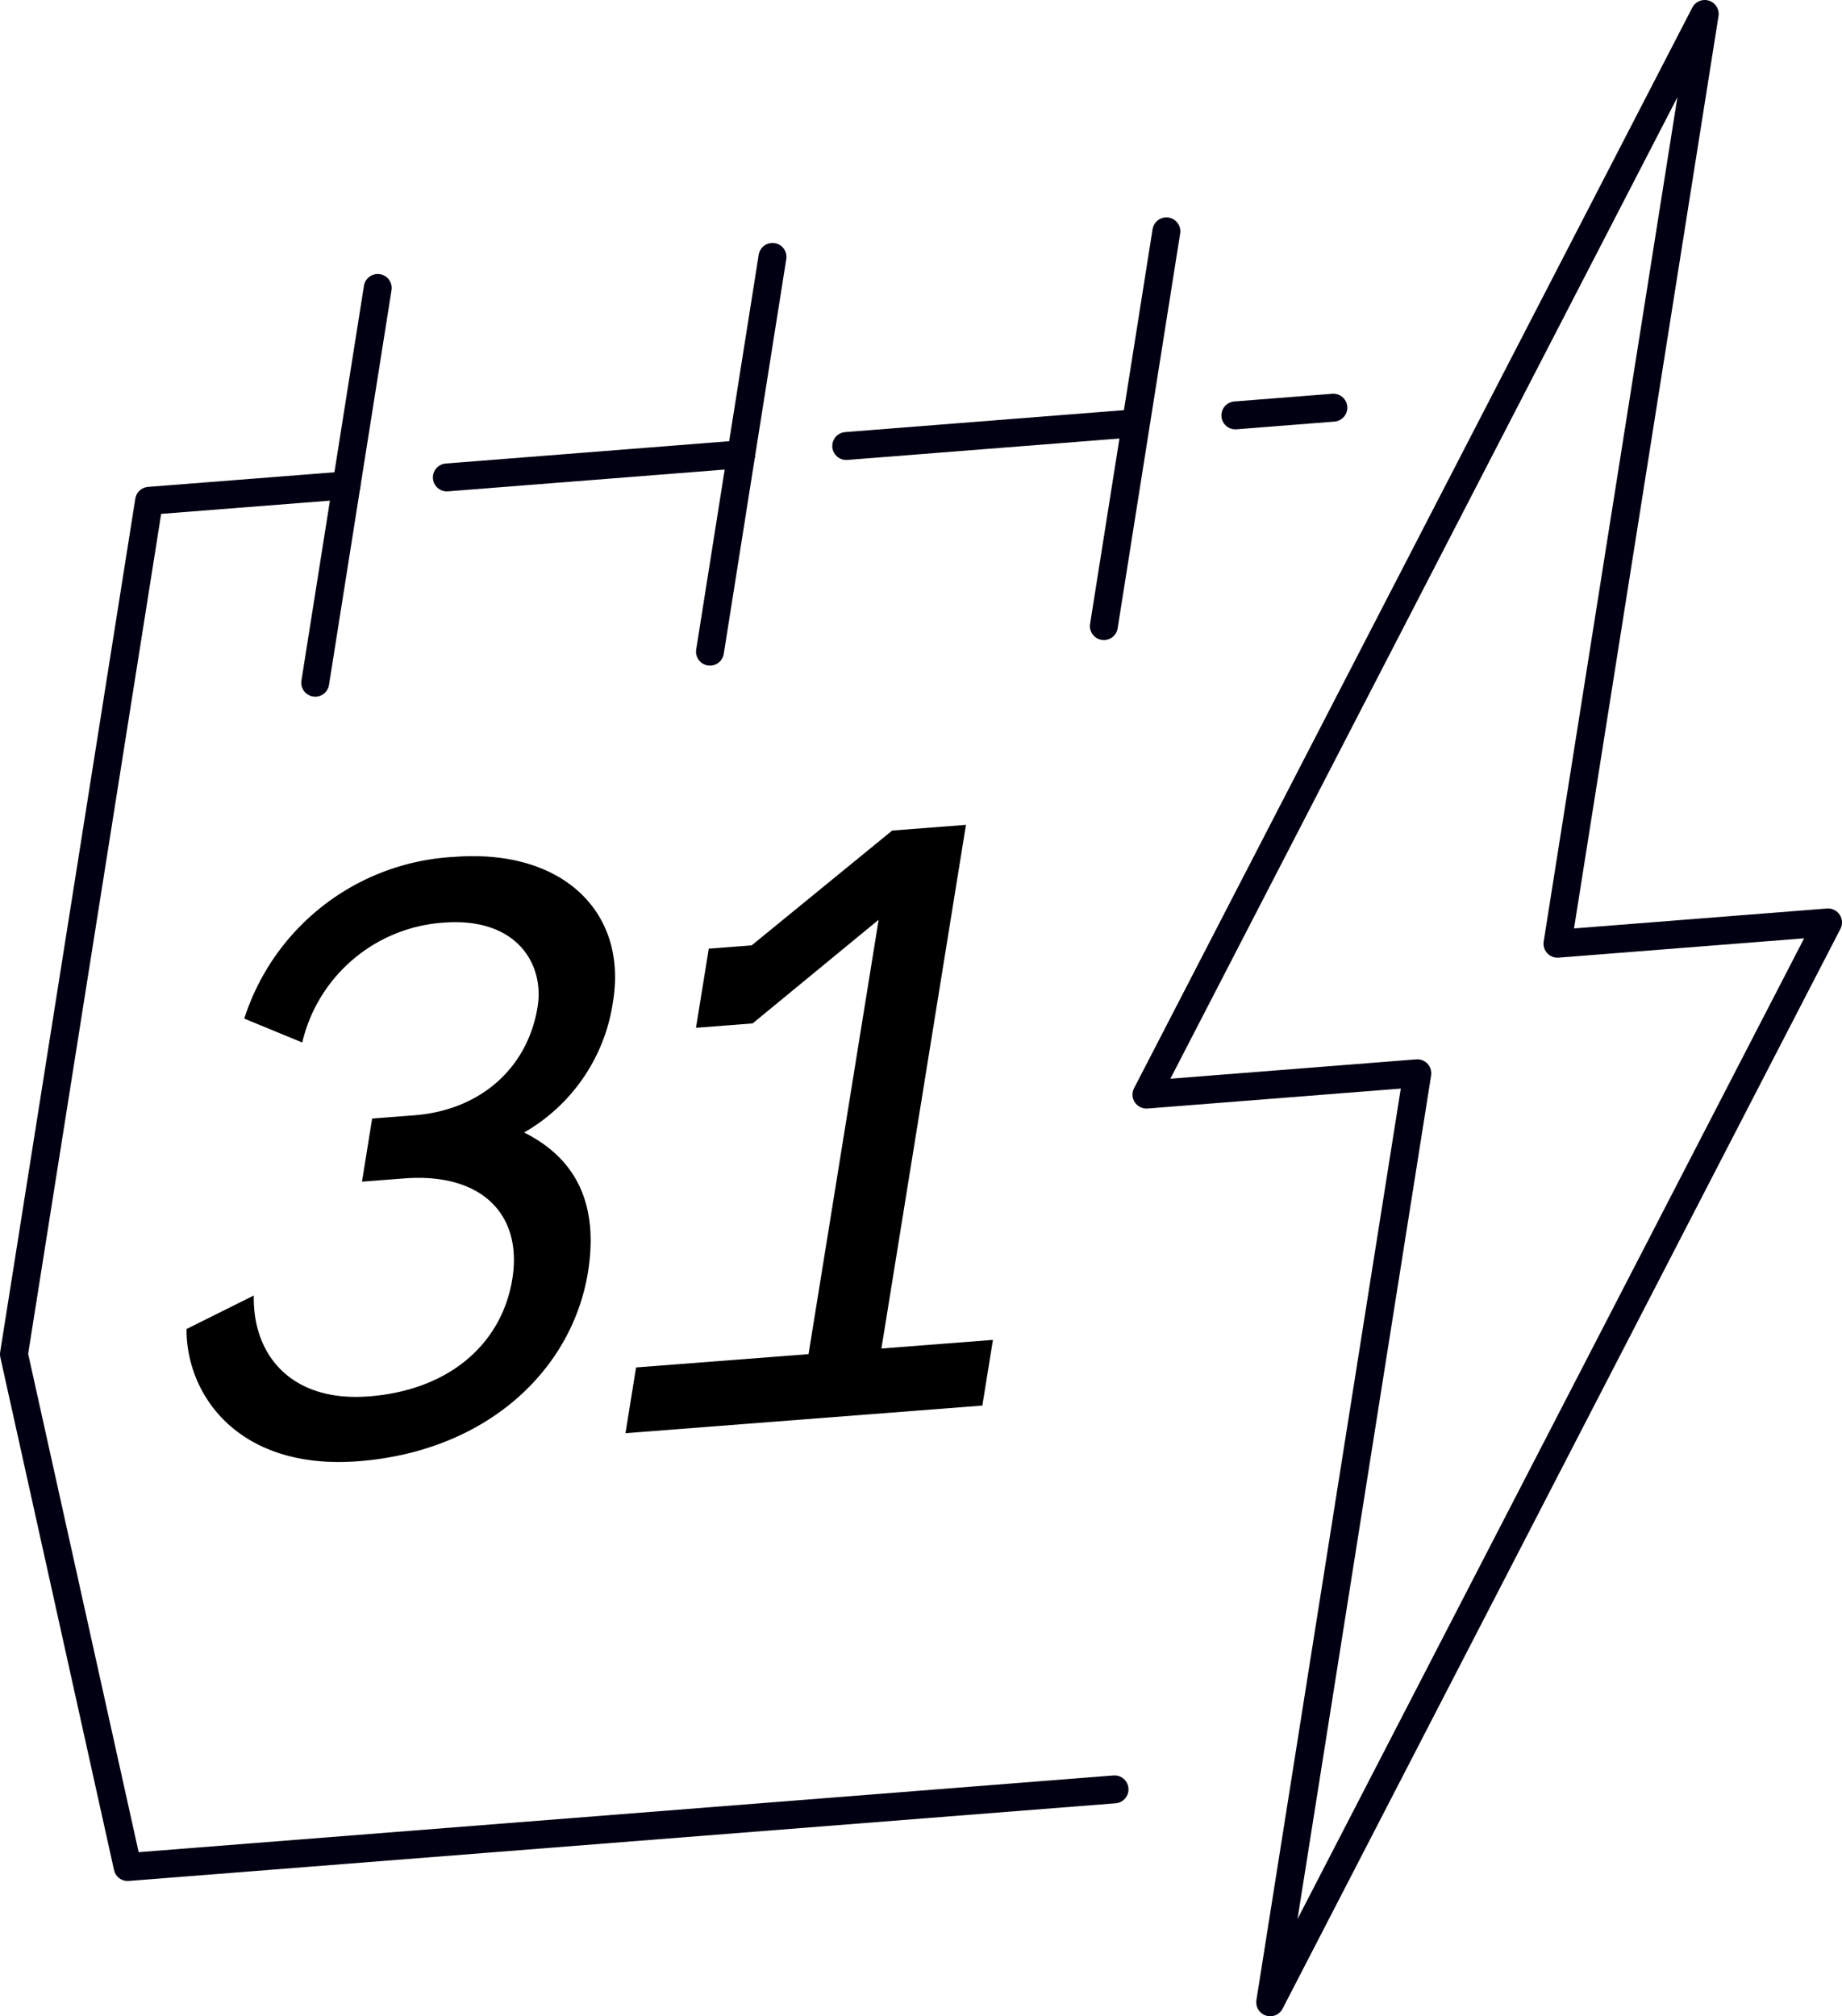 <svg xmlns="http://www.w3.org/2000/svg" width="132" height="144.48" viewBox="0 0 132 144.48">
  <g id="Icon_Calendar_Consumption" transform="translate(47.535 52.002)">
    <g id="Group_162" data-name="Group 162" transform="translate(-46.535 -51.002)">
      <path id="Path_5226" data-name="Path 5226" d="M107.654,65.808l-19.39,1.526L98.816.709,58.811,78.145l19.411-1.528L67.678,143.188Z" transform="translate(22.346 -0.709)" fill="none" stroke="#000012" stroke-linecap="round" stroke-linejoin="round" stroke-width="2"/>
      <g id="Group_161" data-name="Group 161" transform="translate(12.368 58.106)">
        <path id="Path_5227" data-name="Path 5227" d="M32.909,74.208c.749-4.646-2.228-7.632-7.761-7.2l-3.013.232.729-4.523,3.014-.233c4.792-.37,8.141-3.429,8.842-7.772.5-3.077-1.511-6.436-6.737-6.033a11.17,11.17,0,0,0-10.128,8.588L13.7,55.555A16.708,16.708,0,0,1,28.742,43.967c7.808-.6,12.411,3.986,11.388,10.322a12.926,12.926,0,0,1-6.378,9.427q5.73,2.866,4.576,10.014c-1.12,6.938-7.17,12.825-16.451,13.542-8.608.665-12.345-4.764-12.314-9.473l4.819-2.4c-.087,4.3,2.711,7.654,8.245,7.227C28.4,82.182,32.159,78.853,32.909,74.208Z" transform="translate(-9.563 -41.671)" stroke="rgba(0,0,0,0)" stroke-width="2"/>
        <path id="Path_5228" data-name="Path 5228" d="M32.84,81.189,45.2,80.235l5.023-31.126-9.03,7.428-4.058.314.915-5.671,3.076-.237,10.068-8.226,5.287-.409L50.423,79.832l7.992-.617-.76,4.706L32.082,85.9Z" transform="translate(-0.627 -42.308)" stroke="rgba(0,0,0,0)" stroke-width="2"/>
      </g>
      <path id="Path_5229" data-name="Path 5229" d="M24.538,24.892,10.394,26,.709,87.155,8.857,123.9l70.721-5.566" transform="translate(-0.709 8.887)" fill="none" stroke="#000012" stroke-linecap="round" stroke-linejoin="round" stroke-width="2"/>
      <line id="Line_238" data-name="Line 238" x1="4.48" y2="28.289" transform="translate(21.589 19.634)" fill="none" stroke="#000012" stroke-linecap="round" stroke-linejoin="round" stroke-width="2"/>
      <line id="Line_239" data-name="Line 239" x1="4.48" y2="28.289" transform="translate(49.878 17.408)" fill="none" stroke="#000012" stroke-linecap="round" stroke-linejoin="round" stroke-width="2"/>
      <line id="Line_240" data-name="Line 240" x1="4.48" y2="28.289" transform="translate(78.104 15.577)" fill="none" stroke="#000012" stroke-linecap="round" stroke-linejoin="round" stroke-width="2"/>
      <line id="Line_241" data-name="Line 241" x1="21.096" y2="1.66" transform="translate(31.022 31.552)" fill="none" stroke="#000012" stroke-linecap="round" stroke-linejoin="round" stroke-width="2"/>
      <line id="Line_242" data-name="Line 242" x1="20.702" y2="1.629" transform="translate(59.642 29.331)" fill="none" stroke="#000012" stroke-linecap="round" stroke-linejoin="round" stroke-width="2"/>
      <line id="Line_243" data-name="Line 243" x1="7.024" y2="0.553" transform="translate(87.527 28.213)" fill="none" stroke="#000012" stroke-linecap="round" stroke-linejoin="round" stroke-width="2"/>
    </g>
  </g>
</svg>
